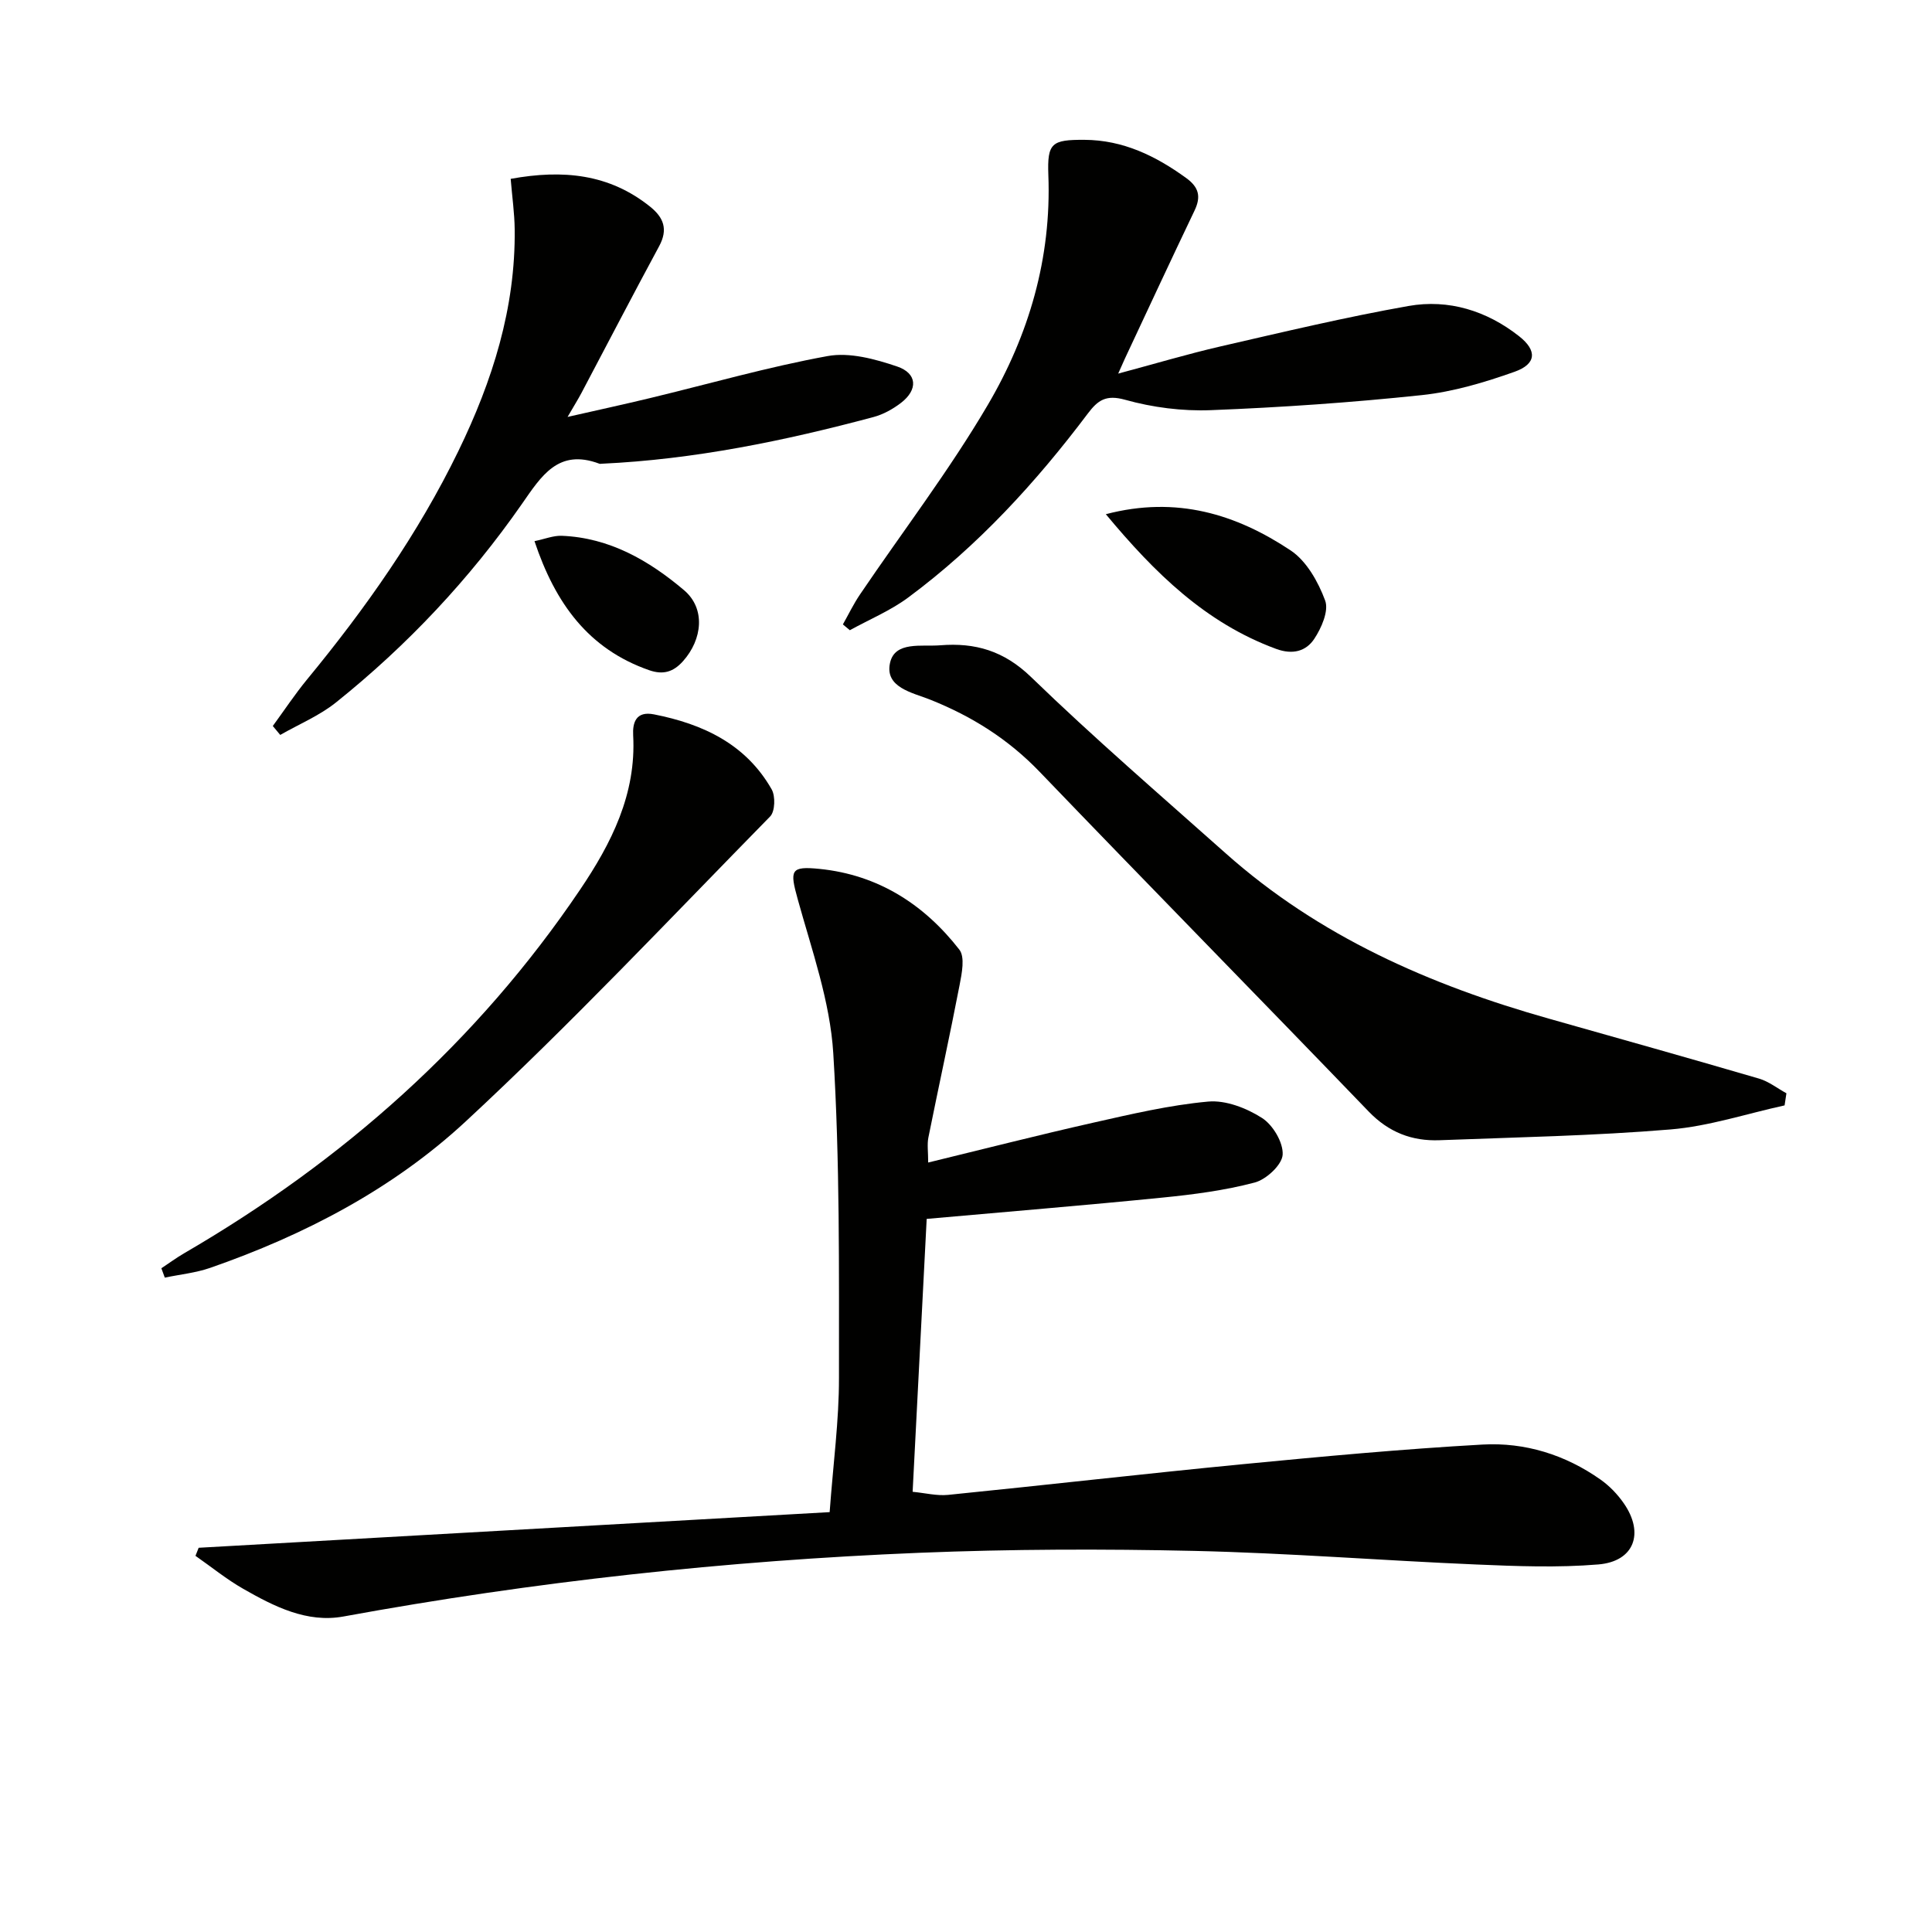 <svg enable-background="new 0 0 400 400" viewBox="0 0 400 400" xmlns="http://www.w3.org/2000/svg"><path d="m41.13 320.45c43.48-2.46 86.95-4.91 130.64-7.38.75-10.2 1.94-18.96 1.93-27.72-.01-22.44.2-44.92-1.18-67.29-.66-10.73-4.44-21.34-7.35-31.85-1.68-6.05-1.56-6.93 4.54-6.31 12.09 1.23 21.61 7.33 28.91 16.71 1.2 1.54.52 4.91.06 7.3-2.04 10.56-4.35 21.07-6.47 31.61-.28 1.42-.04 2.94-.04 5.17 11.64-2.83 22.82-5.69 34.08-8.23 7.9-1.78 15.86-3.66 23.89-4.39 3.64-.33 7.95 1.35 11.14 3.39 2.26 1.44 4.43 5.09 4.28 7.61-.13 2.1-3.39 5.13-5.79 5.76-6.21 1.64-12.68 2.48-19.1 3.12-15.99 1.6-32.01 2.91-48.81 4.41-.91 17.74-1.89 36.77-2.91 56.5 2.6.25 5.01.87 7.34.64 20.33-2.04 40.63-4.38 60.96-6.35 16.55-1.6 33.11-3.14 49.7-4.07 8.77-.49 17.12 2.1 24.42 7.25 1.86 1.31 3.54 3.06 4.83 4.93 4.29 6.19 2.14 12.02-5.27 12.64-8.38.7-16.89.37-25.32.01-19.43-.82-38.84-2.37-58.28-2.81-18.98-.43-38.01-.38-56.98.39-40.04 1.63-79.8 5.97-119.25 13.19-7.55 1.38-14.35-2.08-20.74-5.73-3.47-1.98-6.6-4.54-9.89-6.83.23-.54.44-1.1.66-1.67z" fill="#010100"/><path d="m369.48 228.86c-7.87 1.72-15.66 4.32-23.62 4.98-15.89 1.32-31.87 1.62-47.81 2.23-5.72.22-10.54-1.64-14.69-5.95-22.63-23.51-45.51-46.79-68.11-70.32-6.5-6.77-14.05-11.51-22.68-14.95-3.63-1.45-9.46-2.5-8.29-7.64 1.02-4.5 6.53-3.3 10.39-3.61 7.24-.58 13.19 1.14 18.81 6.58 13.02 12.61 26.77 24.46 40.32 36.52 19.31 17.19 42.3 27.26 66.88 34.2 14.51 4.1 29.03 8.18 43.5 12.41 2.02.59 3.79 2.01 5.68 3.04-.12.83-.25 1.67-.38 2.51z" fill="#010100"/><path d="m231.51 77.35c7.56-2.02 14.33-4.05 21.19-5.63 12.93-2.97 25.86-6.06 38.92-8.37 8.31-1.47 16.21 1 22.89 6.26 3.8 2.99 3.57 5.76-.93 7.36-6.2 2.2-12.68 4.14-19.18 4.83-14.52 1.54-29.12 2.55-43.72 3.12-5.9.23-12.04-.56-17.73-2.15-3.97-1.11-5.65.09-7.73 2.85-10.76 14.29-22.78 27.41-37.2 38.1-3.67 2.72-8.03 4.53-12.07 6.76-.48-.4-.96-.8-1.44-1.2 1.17-2.07 2.21-4.24 3.54-6.2 8.85-13.07 18.49-25.67 26.46-39.24 8.51-14.48 13.2-30.42 12.54-47.6-.25-6.67.71-7.32 7.47-7.29 8 .04 14.74 3.32 21.07 7.91 2.65 1.92 3.1 3.87 1.72 6.75-4.87 10.18-9.62 20.41-14.41 30.63-.32.72-.65 1.46-1.39 3.11z" fill="#010100"/><path d="m105.73 37.03c10.88-1.98 20.43-1.01 28.86 5.75 2.83 2.27 3.75 4.71 1.89 8.17-5.44 10.07-10.72 20.24-16.07 30.36-.69 1.31-1.48 2.56-2.9 5.01 6.38-1.45 11.72-2.61 17.03-3.89 12.26-2.95 24.42-6.45 36.81-8.71 4.54-.83 9.82.61 14.37 2.15 4.23 1.43 4.36 4.82.82 7.54-1.67 1.28-3.66 2.39-5.68 2.93-18.46 4.94-37.12 8.78-56.28 9.67-.17.01-.35.05-.5-.01-8.5-3.18-11.98 2.53-16.06 8.39-10.81 15.51-23.69 29.21-38.44 41.03-3.44 2.76-7.69 4.52-11.56 6.74-.51-.62-1.03-1.23-1.54-1.85 2.35-3.21 4.56-6.55 7.08-9.62 12.1-14.69 23.01-30.16 31.35-47.32 7.04-14.49 11.85-29.6 11.65-45.94-.04-3.28-.51-6.56-.83-10.4z" fill="#010100"/><path d="m33.41 262.58c1.58-1.04 3.1-2.17 4.74-3.12 32.83-19.09 60.64-43.69 81.96-75.28 6.47-9.58 11.65-19.77 10.98-31.95-.14-2.57.55-5.07 4.3-4.33 10.17 2 19.03 6.15 24.37 15.52.81 1.41.71 4.58-.31 5.62-20.83 21.24-41.24 42.94-63.04 63.15-15.05 13.96-33.37 23.52-52.9 30.31-3 1.04-6.25 1.36-9.39 2.02-.24-.65-.47-1.29-.71-1.94z" fill="#010100"/><path d="m228.95 106.46c14.69-3.85 27.02.03 38.25 7.49 3.3 2.19 5.73 6.52 7.16 10.39.79 2.13-.77 5.7-2.27 7.95-1.69 2.53-4.43 3.33-7.9 2.05-14.58-5.37-25.09-15.68-35.24-27.88z" fill="#010100"/><path d="m110.66 112.04c2.16-.45 3.91-1.17 5.62-1.11 9.91.38 18.11 5.14 25.34 11.26 4.49 3.8 3.82 10.18-.2 14.69-1.99 2.23-4.09 2.9-7.04 1.87-12.52-4.38-19.39-13.76-23.72-26.71z" fill="#010100"/></svg>
